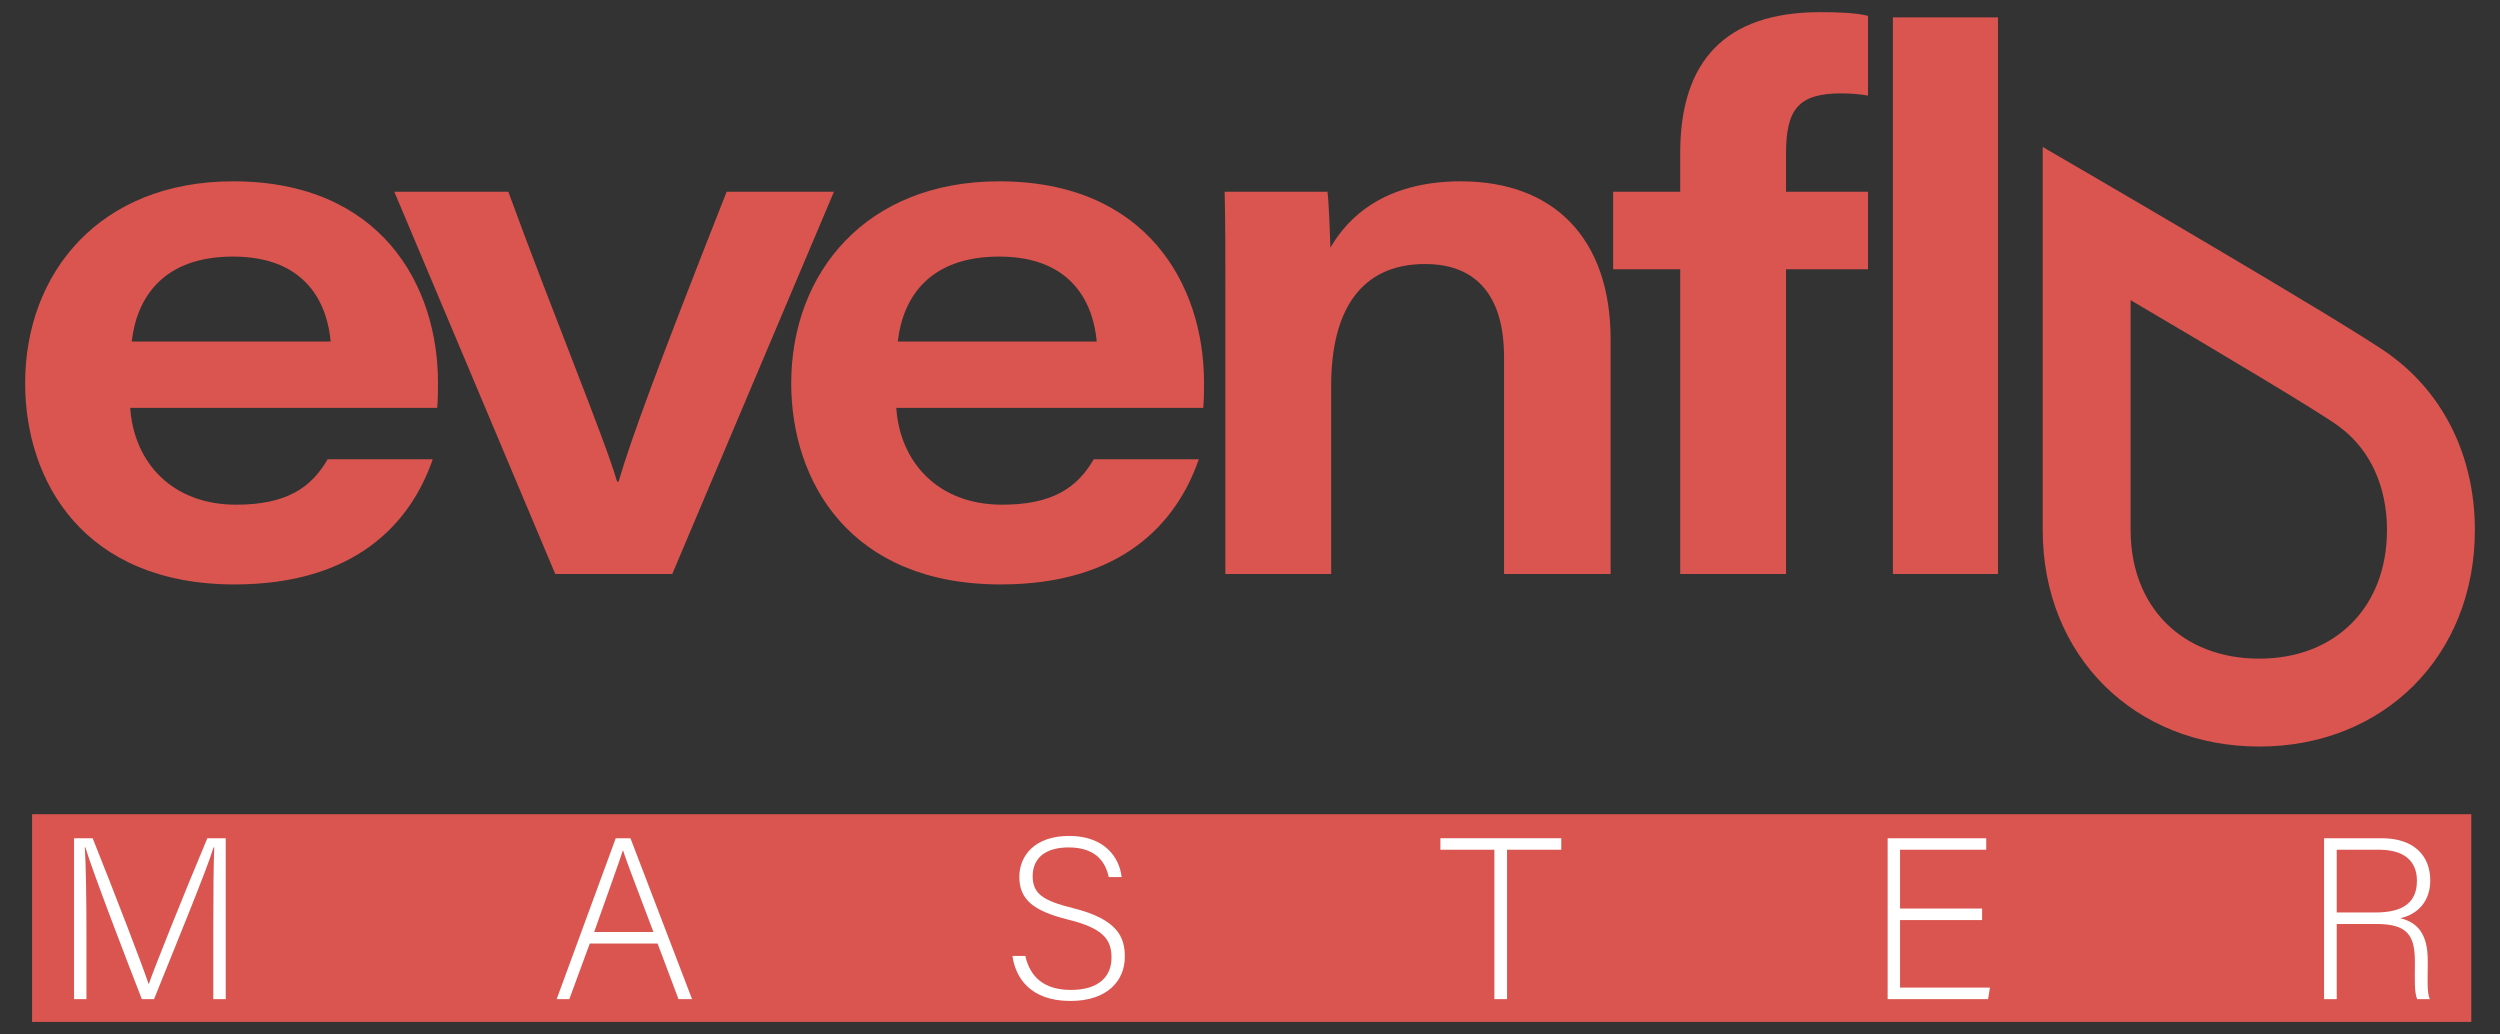 <?xml version="1.0" encoding="iso-8859-1"?>
<!-- Generator: Adobe Illustrator 24.0.1, SVG Export Plug-In . SVG Version: 6.00 Build 0)  -->
<svg version="1.1" id="Layer_1" xmlns="http://www.w3.org/2000/svg" xmlns:xlink="http://www.w3.org/1999/xlink" x="0px" y="0px"
	 width="208.134px" height="86.091px" viewBox="0 0 208.134 86.091" enable-background="new 0 0 208.134 86.091"
	 xml:space="preserve">
<rect x="0" y="0" width="208.134" height="86.091" fill="#333333" stroke="none"/>
<g>
	<g>
		<path fill="#DA5550" d="M177.38,24.988c7.849,4.619,15.615,9.261,17.277,10.46l0.008,0.006l0.029,0.022l0.035,0.028l0.101,0.076
			c2.511,1.895,3.894,4.93,3.894,8.548c0,6.404-4.275,10.706-10.638,10.706c-6.404,0-10.706-4.302-10.706-10.706V24.988
			 M170.063,12.236c0,0,0,22.422,0,31.893c0,10.491,7.666,18.023,18.023,18.023c10.356,0,17.955-7.532,17.955-18.023
			c0-6.122-2.591-11.21-6.804-14.389c-0.001-0.001-0.002-0.003-0.004-0.004c-0.029-0.024-0.078-0.059-0.115-0.087
			c-0.04-0.03-0.079-0.061-0.12-0.09C195.507,27.001,170.063,12.236,170.063,12.236L170.063,12.236z"/>
	</g>
	<path fill="#DA5550" d="M10.84,33.954c0.311,4.591,3.536,8.064,8.809,8.064c4.219,0,6.266-1.427,7.631-3.784h8.747
		c-1.861,5.397-6.514,10.422-16.501,10.422c-12.531,0-17.432-8.561-17.432-16.749c0-9.181,6.204-16.811,17.308-16.811
		c12.283,0,17.06,8.623,17.06,16.749c0,0.682,0,1.241-0.062,2.109H10.84z M27.528,28.433c-0.248-2.854-1.799-7.072-8.126-7.072
		c-5.707,0-8.002,3.288-8.436,7.072H27.528z"/>
	<path fill="#DA5550" d="M42.319,15.964c3.908,10.67,7.94,20.347,9.057,24.132H51.5c1.054-3.598,3.226-9.491,8.995-24.132h8.934
		L55.967,47.788h-9.739l-13.4-31.824H42.319z"/>
	<path fill="#DA5550" d="M74.618,33.954c0.31,4.591,3.536,8.064,8.809,8.064c4.218,0,6.266-1.427,7.631-3.784h8.747
		c-1.861,5.397-6.514,10.422-16.501,10.422c-12.531,0-17.432-8.561-17.432-16.749c0-9.181,6.204-16.811,17.308-16.811
		c12.283,0,17.059,8.623,17.059,16.749c0,0.682,0,1.241-0.062,2.109H74.618z M91.305,28.433c-0.248-2.854-1.799-7.072-8.126-7.072
		c-5.708,0-8.002,3.288-8.437,7.072H91.305z"/>
	<path fill="#DA5550" d="M102.017,23.966c0-2.668,0-5.707-0.062-8.002h8.56c0.125,0.93,0.187,3.102,0.249,4.653
		c1.427-2.482,4.466-5.521,10.856-5.521c7.755,0,12.469,4.777,12.469,13.151v19.541h-8.871V29.673c0-4.156-1.613-7.692-6.576-7.692
		c-5.335,0-7.817,3.846-7.817,10.112v15.695h-8.809V23.966z"/>
	<path fill="#DA5550" d="M139.883,47.788V22.415H134.3v-6.452h5.583v-3.226c0-7.631,3.722-11.725,11.663-11.725
		c1.551,0,3.04,0.062,3.97,0.31v6.638c-0.62-0.124-1.551-0.186-2.233-0.186c-3.598,0-4.591,1.365-4.591,5.025v3.164h6.824v6.452
		h-6.824v25.372H139.883z"/>
	<path fill="#DA5550" d="M157.591,47.788V1.447h8.747v46.34H157.591z"/>
</g>
<rect x="2.672" y="67.786" fill="#DA5550" width="203.072" height="17.292"/>
<g>
	<path fill="#FFFFFF" d="M17.76,77.019c0-2.622,0.02-5.128,0.076-6.468h-0.057c-0.536,1.799-3.253,8.4-4.956,12.629h-1.015
		c-1.281-3.272-4.095-10.62-4.707-12.647H7.063c0.096,1.53,0.134,4.649,0.134,6.945v5.702H6.164V69.786h1.55
		c1.837,4.593,4.152,10.601,4.65,12.112h0.038c0.306-0.976,2.984-7.653,4.86-12.112h1.53V83.18H17.76V77.019z"/>
	<path fill="#FFFFFF" d="M49.101,78.55l-1.703,4.631h-1.053l4.918-13.395h1.225l5.128,13.395h-1.129l-1.741-4.631H49.101z
		 M54.401,77.594c-1.492-3.98-2.258-5.894-2.525-6.793h-0.02c-0.325,1.014-1.186,3.387-2.392,6.793H54.401z"/>
	<path fill="#FFFFFF" d="M85.361,79.583c0.402,1.78,1.588,2.832,3.789,2.832c2.449,0,3.387-1.225,3.387-2.679
		c0-1.512-0.67-2.449-3.616-3.176c-2.832-0.708-4.057-1.627-4.057-3.56c0-1.761,1.281-3.406,4.152-3.406
		c2.946,0,4.19,1.799,4.362,3.426h-1.071c-0.307-1.436-1.244-2.469-3.349-2.469c-1.933,0-2.985,0.899-2.985,2.392
		c0,1.474,0.88,2.048,3.349,2.66c3.77,0.938,4.324,2.449,4.324,4.057c0,1.971-1.435,3.674-4.534,3.674
		c-3.349,0-4.573-1.952-4.822-3.751H85.361z"/>
	<path fill="#FFFFFF" d="M124.414,70.743h-4.496v-0.957h10.064v0.957h-4.516V83.18h-1.053V70.743z"/>
	<path fill="#FFFFFF" d="M165.017,76.598h-6.831v5.625h7.481l-0.152,0.957h-8.362V69.786h8.209v0.957h-7.176v4.898h6.831V76.598z"/>
	<path fill="#FFFFFF" d="M194.541,76.924v6.257h-1.053V69.786h4.803c2.641,0,4.037,1.416,4.037,3.521
		c0,1.702-1.014,2.812-2.506,3.138c1.377,0.325,2.296,1.225,2.296,3.502v0.517c0,0.938-0.076,2.2,0.172,2.717h-1.052
		c-0.249-0.574-0.191-1.646-0.191-2.794v-0.344c0-2.201-0.65-3.119-3.215-3.119H194.541z M194.541,75.967h3.233
		c2.354,0,3.444-0.88,3.444-2.641c0-1.646-1.071-2.583-3.157-2.583h-3.521V75.967z"/>
</g>
</svg>
